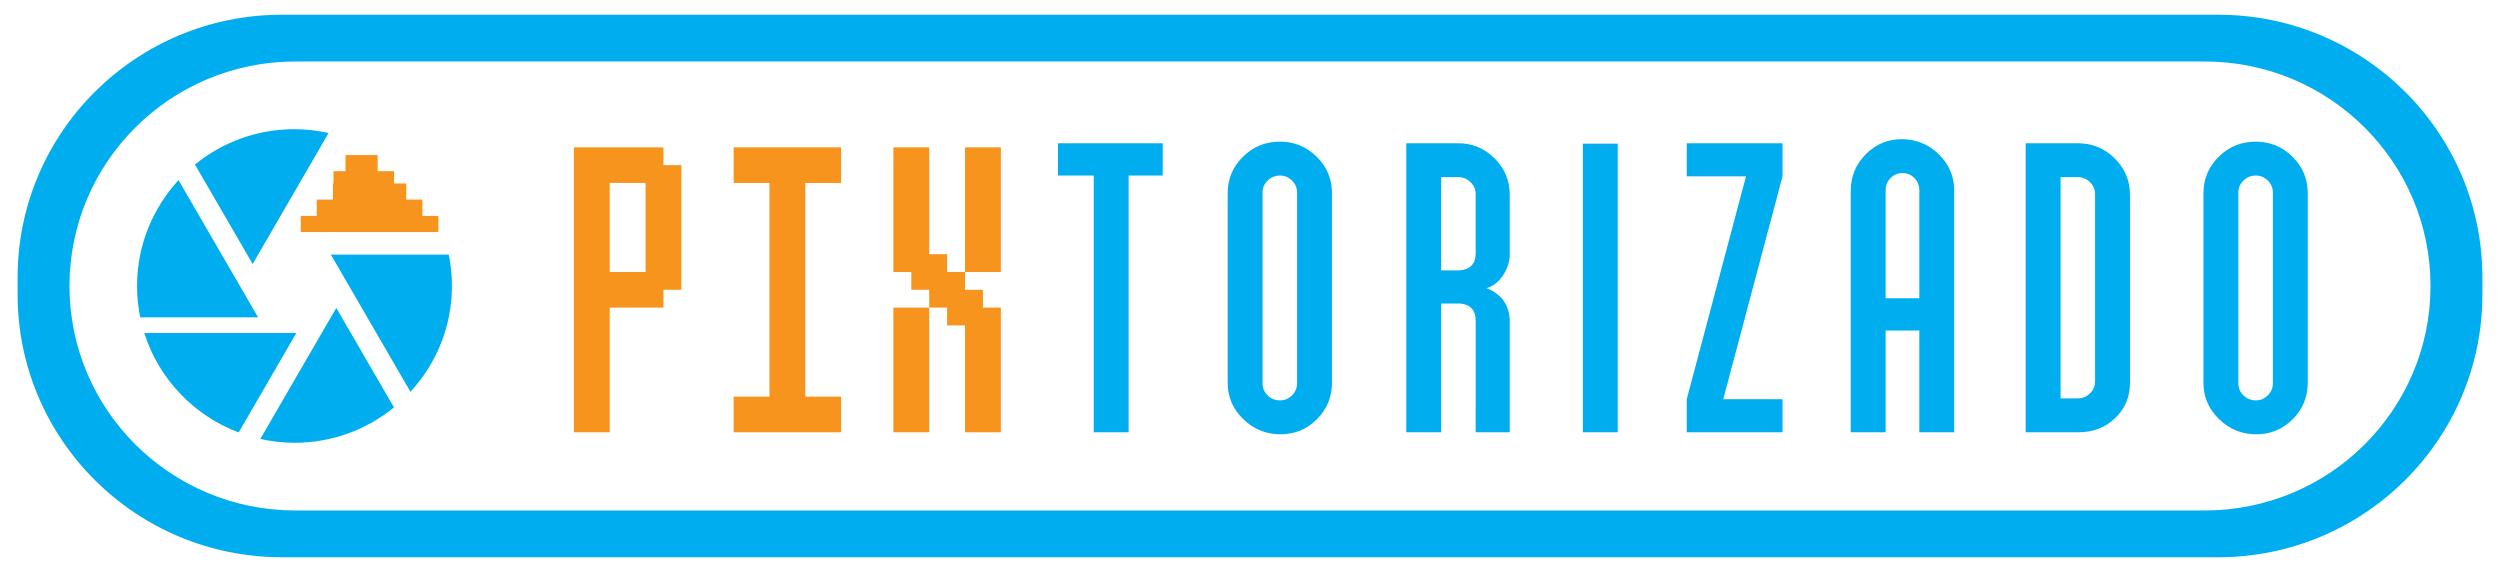 <?xml version="1.0" encoding="utf-8"?>
<!-- Generator: Adobe Illustrator 17.0.0, SVG Export Plug-In . SVG Version: 6.00 Build 0)  -->
<!DOCTYPE svg PUBLIC "-//W3C//DTD SVG 1.1 Tiny//EN" "http://www.w3.org/Graphics/SVG/1.1/DTD/svg11-tiny.dtd">
<svg version="1.1" baseProfile="tiny" id="Layer_1" xmlns="http://www.w3.org/2000/svg" xmlns:xlink="http://www.w3.org/1999/xlink"
	 x="0px" y="0px" width="460.08px" height="105.26px" viewBox="0 0 460.08 105.26" xml:space="preserve">
<g>
	<path fill-rule="evenodd" fill="#00AEEF" d="M408.21,102.55H51.871c-26.858,0-48.631-21.654-48.631-48.364v-3.111
		C3.24,24.364,25.013,2.71,51.871,2.71H408.21c26.858,0,48.63,21.653,48.63,48.364v3.111
		C456.84,80.896,435.067,102.55,408.21,102.55z M405.743,11.317H54.335c-22.946,0-41.548,18.497-41.548,41.313
		s18.602,41.313,41.548,41.313h351.409c22.946,0,41.548-18.496,41.548-41.313S428.69,11.317,405.743,11.317z M408.382,77.142
		c-1.918-1.855-2.876-4.093-2.876-6.715V35.561c0-2.621,0.937-4.859,2.812-6.714c1.875-1.855,4.138-2.782,6.787-2.782
		c2.65,0,4.912,0.927,6.786,2.782c1.875,1.855,2.813,4.093,2.813,6.714v34.866c0,2.622-0.922,4.86-2.764,6.715
		c-1.843,1.855-4.084,2.781-6.723,2.781C412.577,79.923,410.299,78.997,408.382,77.142z M415.142,73.683
		c0.846,0,1.58-0.309,2.204-0.926c0.622-0.618,0.934-1.348,0.934-2.188V35.42c0-0.84-0.312-1.569-0.934-2.187
		c-0.623-0.618-1.358-0.927-2.204-0.927c-0.897,0-1.656,0.31-2.279,0.927c-0.623,0.617-0.934,1.347-0.934,2.187v35.149
		c0,0.84,0.31,1.57,0.934,2.188C413.486,73.374,414.246,73.683,415.142,73.683z M382.499,79.552h-9.711V26.362h9.599
		c2.65,0,4.912,0.929,6.786,2.786c1.875,1.857,2.813,4.098,2.813,6.723v34.543c0,2.626-0.909,4.804-2.726,6.537
		C387.441,78.686,385.188,79.552,382.499,79.552z M385.562,35.723c0-0.841-0.312-1.572-0.934-2.191
		c-0.623-0.619-1.358-0.929-2.204-0.929h-3.212v40.709h3.212c0.846,0,1.58-0.309,2.204-0.928c0.622-0.619,0.934-1.349,0.934-2.191
		V35.723z M353.217,60.831h-6.2v18.72h-6.424V35.128c0-2.624,0.917-4.866,2.753-6.723c1.835-1.857,4.043-2.786,6.623-2.786
		c2.678,0,4.959,0.929,6.844,2.786c1.885,1.857,2.828,4.098,2.828,6.723v44.424h-6.424V60.831z M353.217,34.98
		c0-0.841-0.295-1.572-0.886-2.191c-0.59-0.619-1.329-0.929-2.214-0.929c-0.886,0-1.624,0.31-2.214,0.929
		c-0.591,0.62-0.886,1.35-0.886,2.191v19.909h6.2V34.98z M310.414,73.461l10.906-41.007h-10.906v-6.092h17.629v6.092L317.137,73.46
		h10.906v6.091h-17.629V73.461z M291.291,26.437h6.424v53.115h-6.424V26.437z M271.571,58.984c0-1.888-0.947-2.93-2.838-3.129
		h-3.511v23.698h-6.424V26.362h9.524c2.629,0,4.873,0.929,6.734,2.786c1.86,1.857,2.791,4.098,2.791,6.723v10.92
		c0,1.288-0.392,2.551-1.175,3.789c-0.783,1.239-1.81,2.056-3.083,2.451c2.839,1.14,4.258,3.22,4.258,6.24v20.28h-6.275V58.984z
		 M271.571,35.723c0-0.841-0.311-1.572-0.934-2.191c-0.624-0.619-1.382-0.929-2.279-0.929h-3.137v17.16h3.436
		c1.942-0.197,2.913-1.237,2.913-3.12V35.723z M235.641,79.923c-2.64,0-4.918-0.926-6.835-2.781
		c-1.918-1.855-2.876-4.093-2.876-6.715V35.561c0-2.621,0.937-4.859,2.812-6.714c1.875-1.855,4.138-2.782,6.787-2.782
		c2.649,0,4.912,0.927,6.786,2.782c1.875,1.855,2.813,4.093,2.813,6.714v34.866c0,2.622-0.922,4.86-2.764,6.715
		C240.521,78.997,238.28,79.923,235.641,79.923z M238.704,35.42c0-0.84-0.312-1.569-0.934-2.187
		c-0.623-0.618-1.357-0.927-2.204-0.927c-0.897,0-1.656,0.31-2.279,0.927c-0.623,0.617-0.934,1.347-0.934,2.187v35.149
		c0,0.84,0.311,1.57,0.934,2.188c0.622,0.618,1.382,0.926,2.279,0.926c0.846,0,1.58-0.309,2.204-0.926
		c0.622-0.618,0.934-1.348,0.934-2.188V35.42z M207.704,79.552h-6.424V32.305h-6.574v-5.943h19.273v5.943h-6.275V79.552z
		 M61.728,48.301l-0.84-1.443H82.59c0.377,1.861,0.58,3.795,0.58,5.771c0,7.517-2.912,14.342-7.635,19.479L61.728,48.301z
		 M46.502,48.59L35.883,30.28c4.998-4.069,11.358-6.507,18.312-6.507c2.159,0,4.259,0.26,6.273,0.707L46.662,48.301L46.502,48.59z
		 M44.155,52.63l3.347,5.771H25.8c-0.377-1.861-0.58-3.795-0.58-5.771c0-7.517,2.912-14.342,7.635-19.479L44.155,52.63L44.155,52.63
		z M43.924,79.583c-8.243-3.117-14.705-9.855-17.37-18.296h27.975L43.924,79.583z M61.888,56.67l10.619,18.31
		c-4.998,4.069-11.358,6.507-18.312,6.507c-2.159,0-4.259-0.26-6.288-0.707l11.3-19.493L61.888,56.67z"/>
	<polygon fill-rule="evenodd" fill="#F7941E" points="177.596,59.888 174.3,59.888 174.3,56.61 171.005,56.61 171.005,53.333 
		167.709,53.333 167.709,50.056 164.413,50.056 164.413,27.114 171.005,27.114 171.005,46.778 174.3,46.778 174.3,50.056 
		177.596,50.056 177.596,53.333 180.891,53.333 180.891,56.61 184.187,56.61 184.187,79.552 177.596,79.552 	"/>
	<rect x="164.413" y="56.61" fill-rule="evenodd" fill="#F7941E" width="6.591" height="22.941"/>
	<rect x="177.596" y="27.114" fill-rule="evenodd" fill="#F7941E" width="6.591" height="22.941"/>
	<polygon fill-rule="evenodd" fill="#F7941E" points="77.689,42.698 74.752,42.698 72.518,42.698 69.501,42.698 66.522,42.698 
		63.505,42.698 61.271,42.698 58.334,42.698 58.293,42.698 55.355,42.698 55.355,39.734 58.293,39.734 58.293,36.731 61.271,36.731 
		61.271,33.766 61.369,33.766 61.369,31.504 63.505,31.504 63.585,31.504 63.585,28.54 66.522,28.54 66.563,28.54 69.501,28.54 
		69.501,31.504 72.518,31.504 72.518,33.766 74.752,33.766 74.752,36.731 77.73,36.731 77.73,39.734 80.668,39.734 80.668,42.698 
		77.73,42.698 	"/>
	<polygon fill-rule="evenodd" fill="#F7941E" points="135.017,72.997 141.608,72.997 141.608,33.669 135.017,33.669 135.017,27.114 
		154.79,27.114 154.79,33.669 148.199,33.669 148.199,72.997 154.79,72.997 154.79,79.552 135.017,79.552 	"/>
	<path fill-rule="evenodd" fill="#F7941E" d="M122.098,30.391v-3.277H105.62v52.438h6.591V56.61h9.887v-3.277h3.296V30.391H122.098z
		 M118.802,50.056h-6.591V33.669h6.591V50.056z"/>
</g>
</svg>

